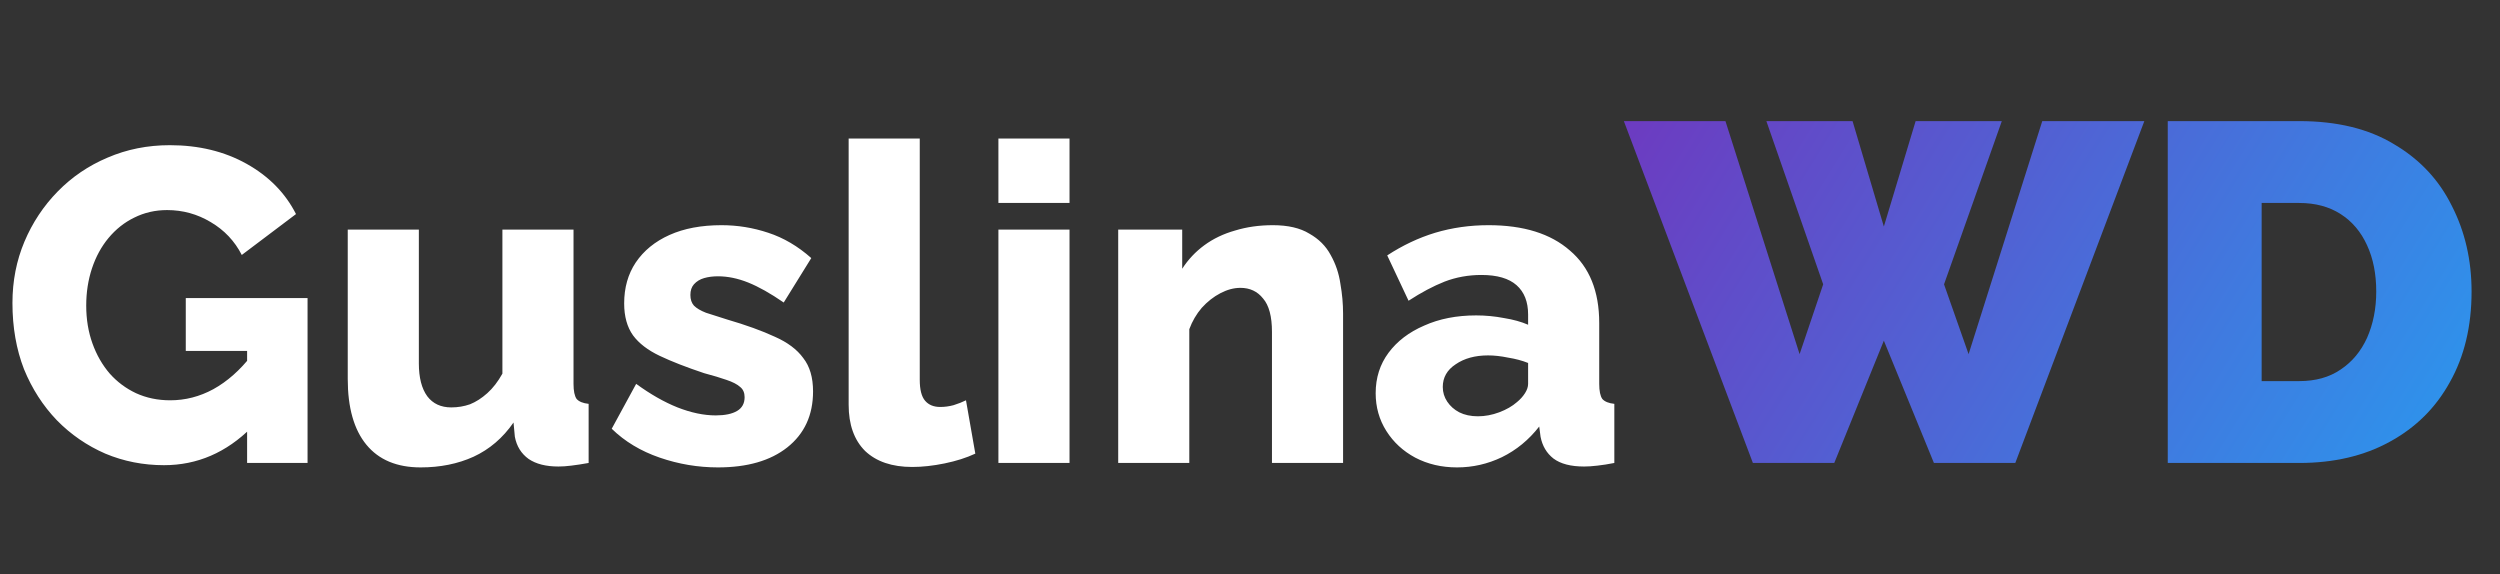 <?xml version="1.0" encoding="UTF-8"?> <svg xmlns="http://www.w3.org/2000/svg" width="135" height="31" viewBox="0 0 135 31" fill="none"><rect x="0" y="0" width="135" height="31" fill="#333333" stroke="none"/> <path d="M8.856 25.12C7.736 25.12 6.68 24.912 5.688 24.496C4.696 24.064 3.824 23.464 3.072 22.696C2.32 21.912 1.728 20.992 1.296 19.936C0.88 18.864 0.672 17.672 0.672 16.36C0.672 15.176 0.888 14.072 1.32 13.048C1.752 12.024 2.352 11.12 3.12 10.336C3.888 9.552 4.784 8.944 5.808 8.512C6.848 8.064 7.968 7.84 9.168 7.84C10.736 7.84 12.12 8.176 13.32 8.848C14.52 9.52 15.408 10.424 15.984 11.56L13.056 13.768C12.672 13.016 12.112 12.424 11.376 11.992C10.656 11.56 9.872 11.344 9.024 11.344C8.384 11.344 7.792 11.48 7.248 11.752C6.72 12.008 6.256 12.376 5.856 12.856C5.472 13.32 5.176 13.864 4.968 14.488C4.76 15.112 4.656 15.784 4.656 16.504C4.656 17.24 4.768 17.92 4.992 18.544C5.216 19.168 5.528 19.712 5.928 20.176C6.328 20.624 6.8 20.976 7.344 21.232C7.904 21.488 8.52 21.616 9.192 21.616C10.008 21.616 10.784 21.416 11.52 21.016C12.272 20.6 12.96 19.992 13.584 19.192V23.08C12.224 24.44 10.648 25.12 8.856 25.12ZM13.344 18.952H10.032V16.096H16.608V25H13.344V18.952ZM18.778 20.464V12.4H22.618V19.624C22.618 20.392 22.77 20.984 23.074 21.4C23.378 21.8 23.81 22 24.37 22C24.722 22 25.058 21.944 25.378 21.832C25.698 21.704 26.01 21.504 26.314 21.232C26.618 20.96 26.89 20.608 27.13 20.176V12.4H30.97V20.728C30.97 21.112 31.026 21.384 31.138 21.544C31.266 21.688 31.482 21.776 31.786 21.808V25C31.434 25.064 31.122 25.112 30.85 25.144C30.594 25.176 30.362 25.192 30.154 25.192C29.482 25.192 28.946 25.056 28.546 24.784C28.146 24.496 27.898 24.096 27.802 23.584L27.73 22.816C27.154 23.648 26.434 24.264 25.57 24.664C24.722 25.048 23.77 25.24 22.714 25.24C21.434 25.24 20.458 24.832 19.786 24.016C19.114 23.2 18.778 22.016 18.778 20.464ZM38.769 25.24C37.697 25.24 36.649 25.064 35.625 24.712C34.601 24.36 33.737 23.84 33.033 23.152L34.353 20.728C35.121 21.288 35.865 21.712 36.585 22C37.321 22.288 38.009 22.432 38.649 22.432C39.145 22.432 39.529 22.352 39.801 22.192C40.073 22.032 40.209 21.784 40.209 21.448C40.209 21.208 40.129 21.024 39.969 20.896C39.809 20.752 39.561 20.624 39.225 20.512C38.905 20.4 38.505 20.28 38.025 20.152C37.065 19.832 36.265 19.52 35.625 19.216C34.985 18.912 34.505 18.544 34.185 18.112C33.865 17.664 33.705 17.088 33.705 16.384C33.705 15.536 33.913 14.8 34.329 14.176C34.761 13.536 35.369 13.04 36.153 12.688C36.937 12.336 37.873 12.16 38.961 12.16C39.825 12.16 40.665 12.296 41.481 12.568C42.313 12.84 43.089 13.296 43.809 13.936L42.321 16.336C41.601 15.84 40.961 15.48 40.401 15.256C39.841 15.032 39.297 14.92 38.769 14.92C38.497 14.92 38.249 14.952 38.025 15.016C37.801 15.08 37.617 15.192 37.473 15.352C37.345 15.496 37.281 15.688 37.281 15.928C37.281 16.168 37.345 16.36 37.473 16.504C37.617 16.648 37.833 16.776 38.121 16.888C38.425 16.984 38.801 17.104 39.249 17.248C40.289 17.552 41.153 17.864 41.841 18.184C42.529 18.488 43.041 18.872 43.377 19.336C43.729 19.784 43.905 20.384 43.905 21.136C43.905 22.416 43.441 23.424 42.513 24.16C41.601 24.88 40.353 25.24 38.769 25.24ZM45.827 7.48H49.667V20.512C49.667 21.04 49.763 21.416 49.955 21.64C50.147 21.864 50.419 21.976 50.771 21.976C51.011 21.976 51.251 21.944 51.491 21.88C51.747 21.8 51.971 21.712 52.163 21.616L52.667 24.496C52.187 24.72 51.635 24.896 51.011 25.024C50.387 25.152 49.803 25.216 49.259 25.216C48.171 25.216 47.323 24.928 46.715 24.352C46.123 23.76 45.827 22.928 45.827 21.856V7.48ZM53.914 25V12.4H57.754V25H53.914ZM53.914 10.96V7.48H57.754V10.96H53.914ZM72.526 25H68.686V17.92C68.686 17.088 68.526 16.488 68.207 16.12C67.903 15.736 67.495 15.544 66.983 15.544C66.63 15.544 66.27 15.64 65.903 15.832C65.534 16.024 65.198 16.288 64.894 16.624C64.606 16.96 64.382 17.344 64.222 17.776V25H60.383V12.4H63.839V14.512C64.159 14.016 64.558 13.592 65.038 13.24C65.519 12.888 66.07 12.624 66.695 12.448C67.319 12.256 67.999 12.16 68.734 12.16C69.55 12.16 70.207 12.312 70.703 12.616C71.215 12.904 71.599 13.288 71.855 13.768C72.126 14.248 72.302 14.768 72.382 15.328C72.478 15.872 72.526 16.408 72.526 16.936V25ZM74.286 21.232C74.286 20.4 74.518 19.672 74.982 19.048C75.446 18.424 76.086 17.936 76.902 17.584C77.718 17.216 78.654 17.032 79.71 17.032C80.222 17.032 80.726 17.08 81.222 17.176C81.718 17.256 82.15 17.376 82.518 17.536V16.984C82.518 16.296 82.31 15.768 81.894 15.4C81.478 15.032 80.846 14.848 79.998 14.848C79.294 14.848 78.63 14.968 78.006 15.208C77.398 15.448 76.75 15.792 76.062 16.24L74.91 13.792C75.742 13.248 76.606 12.84 77.502 12.568C78.414 12.296 79.374 12.16 80.382 12.16C82.27 12.16 83.734 12.616 84.774 13.528C85.83 14.424 86.358 15.728 86.358 17.44V20.728C86.358 21.112 86.414 21.384 86.526 21.544C86.654 21.688 86.87 21.776 87.174 21.808V25C86.854 25.064 86.55 25.112 86.262 25.144C85.99 25.176 85.75 25.192 85.542 25.192C84.822 25.192 84.27 25.048 83.886 24.76C83.518 24.472 83.286 24.08 83.19 23.584L83.118 23.032C82.558 23.752 81.886 24.304 81.102 24.688C80.334 25.056 79.526 25.24 78.678 25.24C77.846 25.24 77.094 25.064 76.422 24.712C75.766 24.36 75.246 23.88 74.862 23.272C74.478 22.664 74.286 21.984 74.286 21.232ZM81.918 21.712C82.094 21.568 82.238 21.408 82.35 21.232C82.462 21.056 82.518 20.888 82.518 20.728V19.6C82.198 19.472 81.838 19.376 81.438 19.312C81.054 19.232 80.694 19.192 80.358 19.192C79.654 19.192 79.07 19.352 78.606 19.672C78.142 19.976 77.91 20.384 77.91 20.896C77.91 21.184 77.99 21.448 78.15 21.688C78.31 21.928 78.526 22.12 78.798 22.264C79.086 22.408 79.422 22.48 79.806 22.48C80.19 22.48 80.574 22.408 80.958 22.264C81.342 22.12 81.662 21.936 81.918 21.712Z" fill="white"></path> <path d="M95.384 6.54H100.038L101.728 12.234L103.444 6.54H108.098L104.978 15.354L106.304 19.124L110.282 6.54H115.794L108.826 25H104.432L101.728 18.396L99.05 25H94.656L87.688 6.54H93.174L97.178 19.124L98.452 15.354L95.384 6.54ZM117.059 25V6.54H124.157C126.202 6.54 127.909 6.956 129.279 7.788C130.665 8.603 131.705 9.712 132.399 11.116C133.109 12.503 133.465 14.045 133.465 15.744C133.465 17.616 133.075 19.245 132.295 20.632C131.532 22.019 130.449 23.093 129.045 23.856C127.658 24.619 126.029 25 124.157 25H117.059ZM128.317 15.744C128.317 14.791 128.152 13.959 127.823 13.248C127.493 12.52 127.017 11.957 126.393 11.558C125.769 11.159 125.023 10.96 124.157 10.96H122.129V20.58H124.157C125.041 20.58 125.786 20.372 126.393 19.956C127.017 19.54 127.493 18.968 127.823 18.24C128.152 17.495 128.317 16.663 128.317 15.744Z" fill="url(#paint0_linear_1273_1761)"></path> <defs> <linearGradient id="paint0_linear_1273_1761" x1="139.23" y1="22.423" x2="92.652" y2="-6.265" gradientUnits="userSpaceOnUse"> <stop stop-color="#269EF1"></stop> <stop offset="1" stop-color="#7036BE"></stop> </linearGradient> </defs> </svg> 